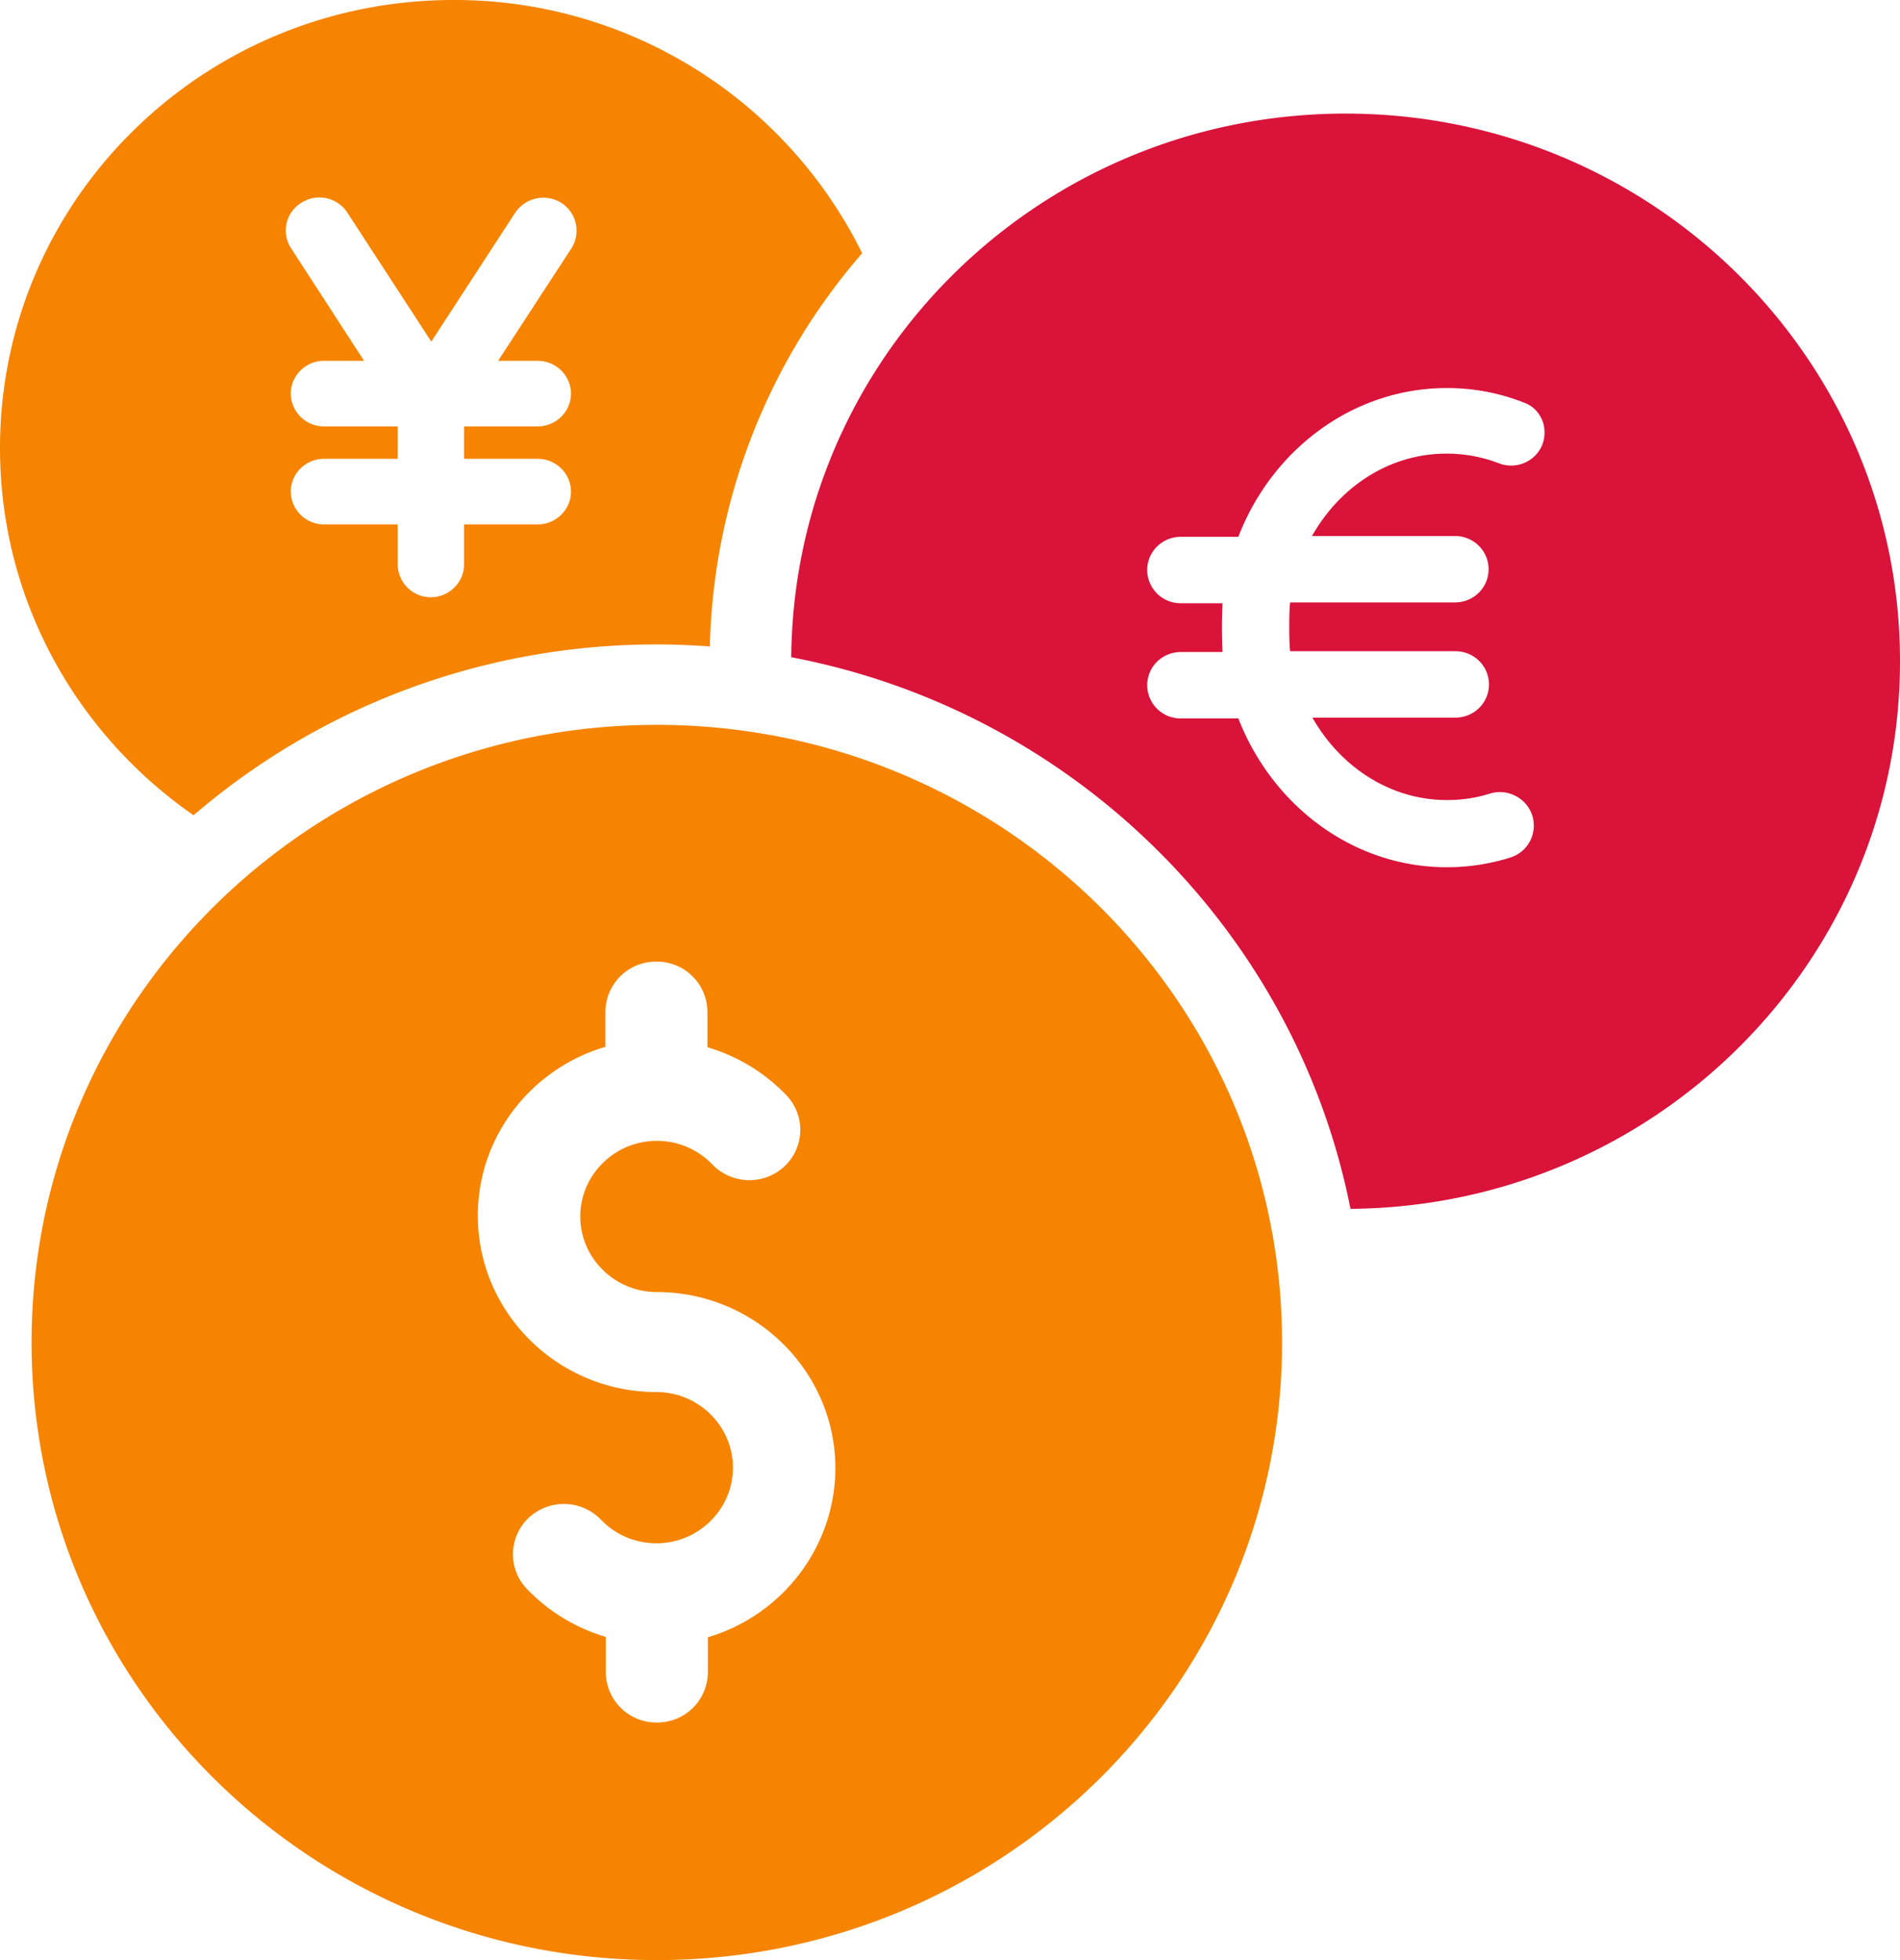 <svg width="64" height="66" xmlns="http://www.w3.org/2000/svg">
    <g fill-rule="nonzero" fill="none">
        <path d="M22.124 24.407c-11.635 0-21.06 9.307-21.06 20.796C1.064 56.693 10.489 66 22.124 66c11.636 0 21.061-9.307 21.061-20.797s-9.439-20.796-21.06-20.796zm1.72 30.723v1.172a1.7 1.7 0 0 1-1.72 1.697 1.7 1.7 0 0 1-1.718-1.697v-1.185a6.032 6.032 0 0 1-2.66-1.617 1.685 1.685 0 0 1 .068-2.397 1.737 1.737 0 0 1 2.428.067c.491.512 1.16.795 1.869.795 1.418 0 2.578-1.145 2.578-2.546 0-1.4-1.16-2.546-2.578-2.546-3.315 0-6.016-2.666-6.016-5.94 0-2.68 1.815-4.956 4.297-5.684v-1.171a1.7 1.7 0 0 1 1.719-1.698 1.7 1.7 0 0 1 1.718 1.698v1.185a6.032 6.032 0 0 1 2.66 1.616 1.685 1.685 0 0 1-.068 2.398 1.737 1.737 0 0 1-2.428-.068 2.575 2.575 0 0 0-1.869-.794c-1.418 0-2.578 1.145-2.578 2.545 0 1.401 1.16 2.546 2.578 2.546 3.315 0 6.016 2.667 6.016 5.94-.014 2.68-1.828 4.957-4.297 5.684zM15.277 0C6.834 0 0 6.748 0 15.086c0 5.118 2.578 9.63 6.52 12.365 4.174-3.583 9.63-5.752 15.604-5.752.6 0 1.2.027 1.787.068a20.93 20.93 0 0 1 5.13-13.24A15.302 15.302 0 0 0 15.276 0zm2.837 12.15c.614 0 1.119.498 1.119 1.104 0 .606-.505 1.104-1.119 1.104h-2.482v1.091h2.482c.614 0 1.119.499 1.119 1.105s-.505 1.104-1.119 1.104h-2.482v1.347c0 .606-.505 1.105-1.119 1.105a1.117 1.117 0 0 1-1.118-1.105v-1.347h-2.483a1.117 1.117 0 0 1-1.118-1.104c0-.606.504-1.105 1.118-1.105h2.483v-1.09h-2.483a1.117 1.117 0 0 1-1.118-1.105c0-.606.504-1.105 1.118-1.105h1.35L9.808 8.364a1.093 1.093 0 0 1 .341-1.535 1.124 1.124 0 0 1 1.555.337l2.824 4.337 2.823-4.337a1.146 1.146 0 0 1 1.555-.337c.519.337.669 1.01.341 1.535l-2.469 3.785h1.337z" fill="#F68400"/>
        <path d="M45.327 3.825c-10.272 0-18.592 8.176-18.674 18.305 9.494 1.805 16.982 9.2 18.837 18.574 10.244-.08 18.51-8.31 18.51-18.44 0-10.182-8.361-18.439-18.673-18.439zm6.629 11.14c-.232.579-.887.862-1.473.633a4.905 4.905 0 0 0-1.76-.324c-1.91 0-3.587 1.105-4.529 2.775h4.815c.628 0 1.133.498 1.133 1.118 0 .62-.505 1.118-1.133 1.118h-5.551c-.041.27-.041 1.374 0 1.643h5.565c.627 0 1.132.499 1.132 1.118 0 .62-.505 1.118-1.132 1.118h-4.815c.941 1.657 2.619 2.775 4.529 2.775a4.76 4.76 0 0 0 1.445-.216c.6-.188 1.242.148 1.433.741a1.128 1.128 0 0 1-.75 1.414 7.151 7.151 0 0 1-2.128.324c-3.165 0-5.88-2.075-7.025-5.011h-1.937a1.122 1.122 0 0 1-1.132-1.118c0-.62.504-1.118 1.132-1.118h1.405a16.508 16.508 0 0 1 0-1.643h-1.405a1.122 1.122 0 0 1-1.132-1.118c0-.62.504-1.118 1.132-1.118h1.937c1.132-2.936 3.86-5.01 7.025-5.01.886 0 1.76.16 2.578.484.572.189.859.835.64 1.414z" fill="#D91339"/>
    </g>
</svg>
